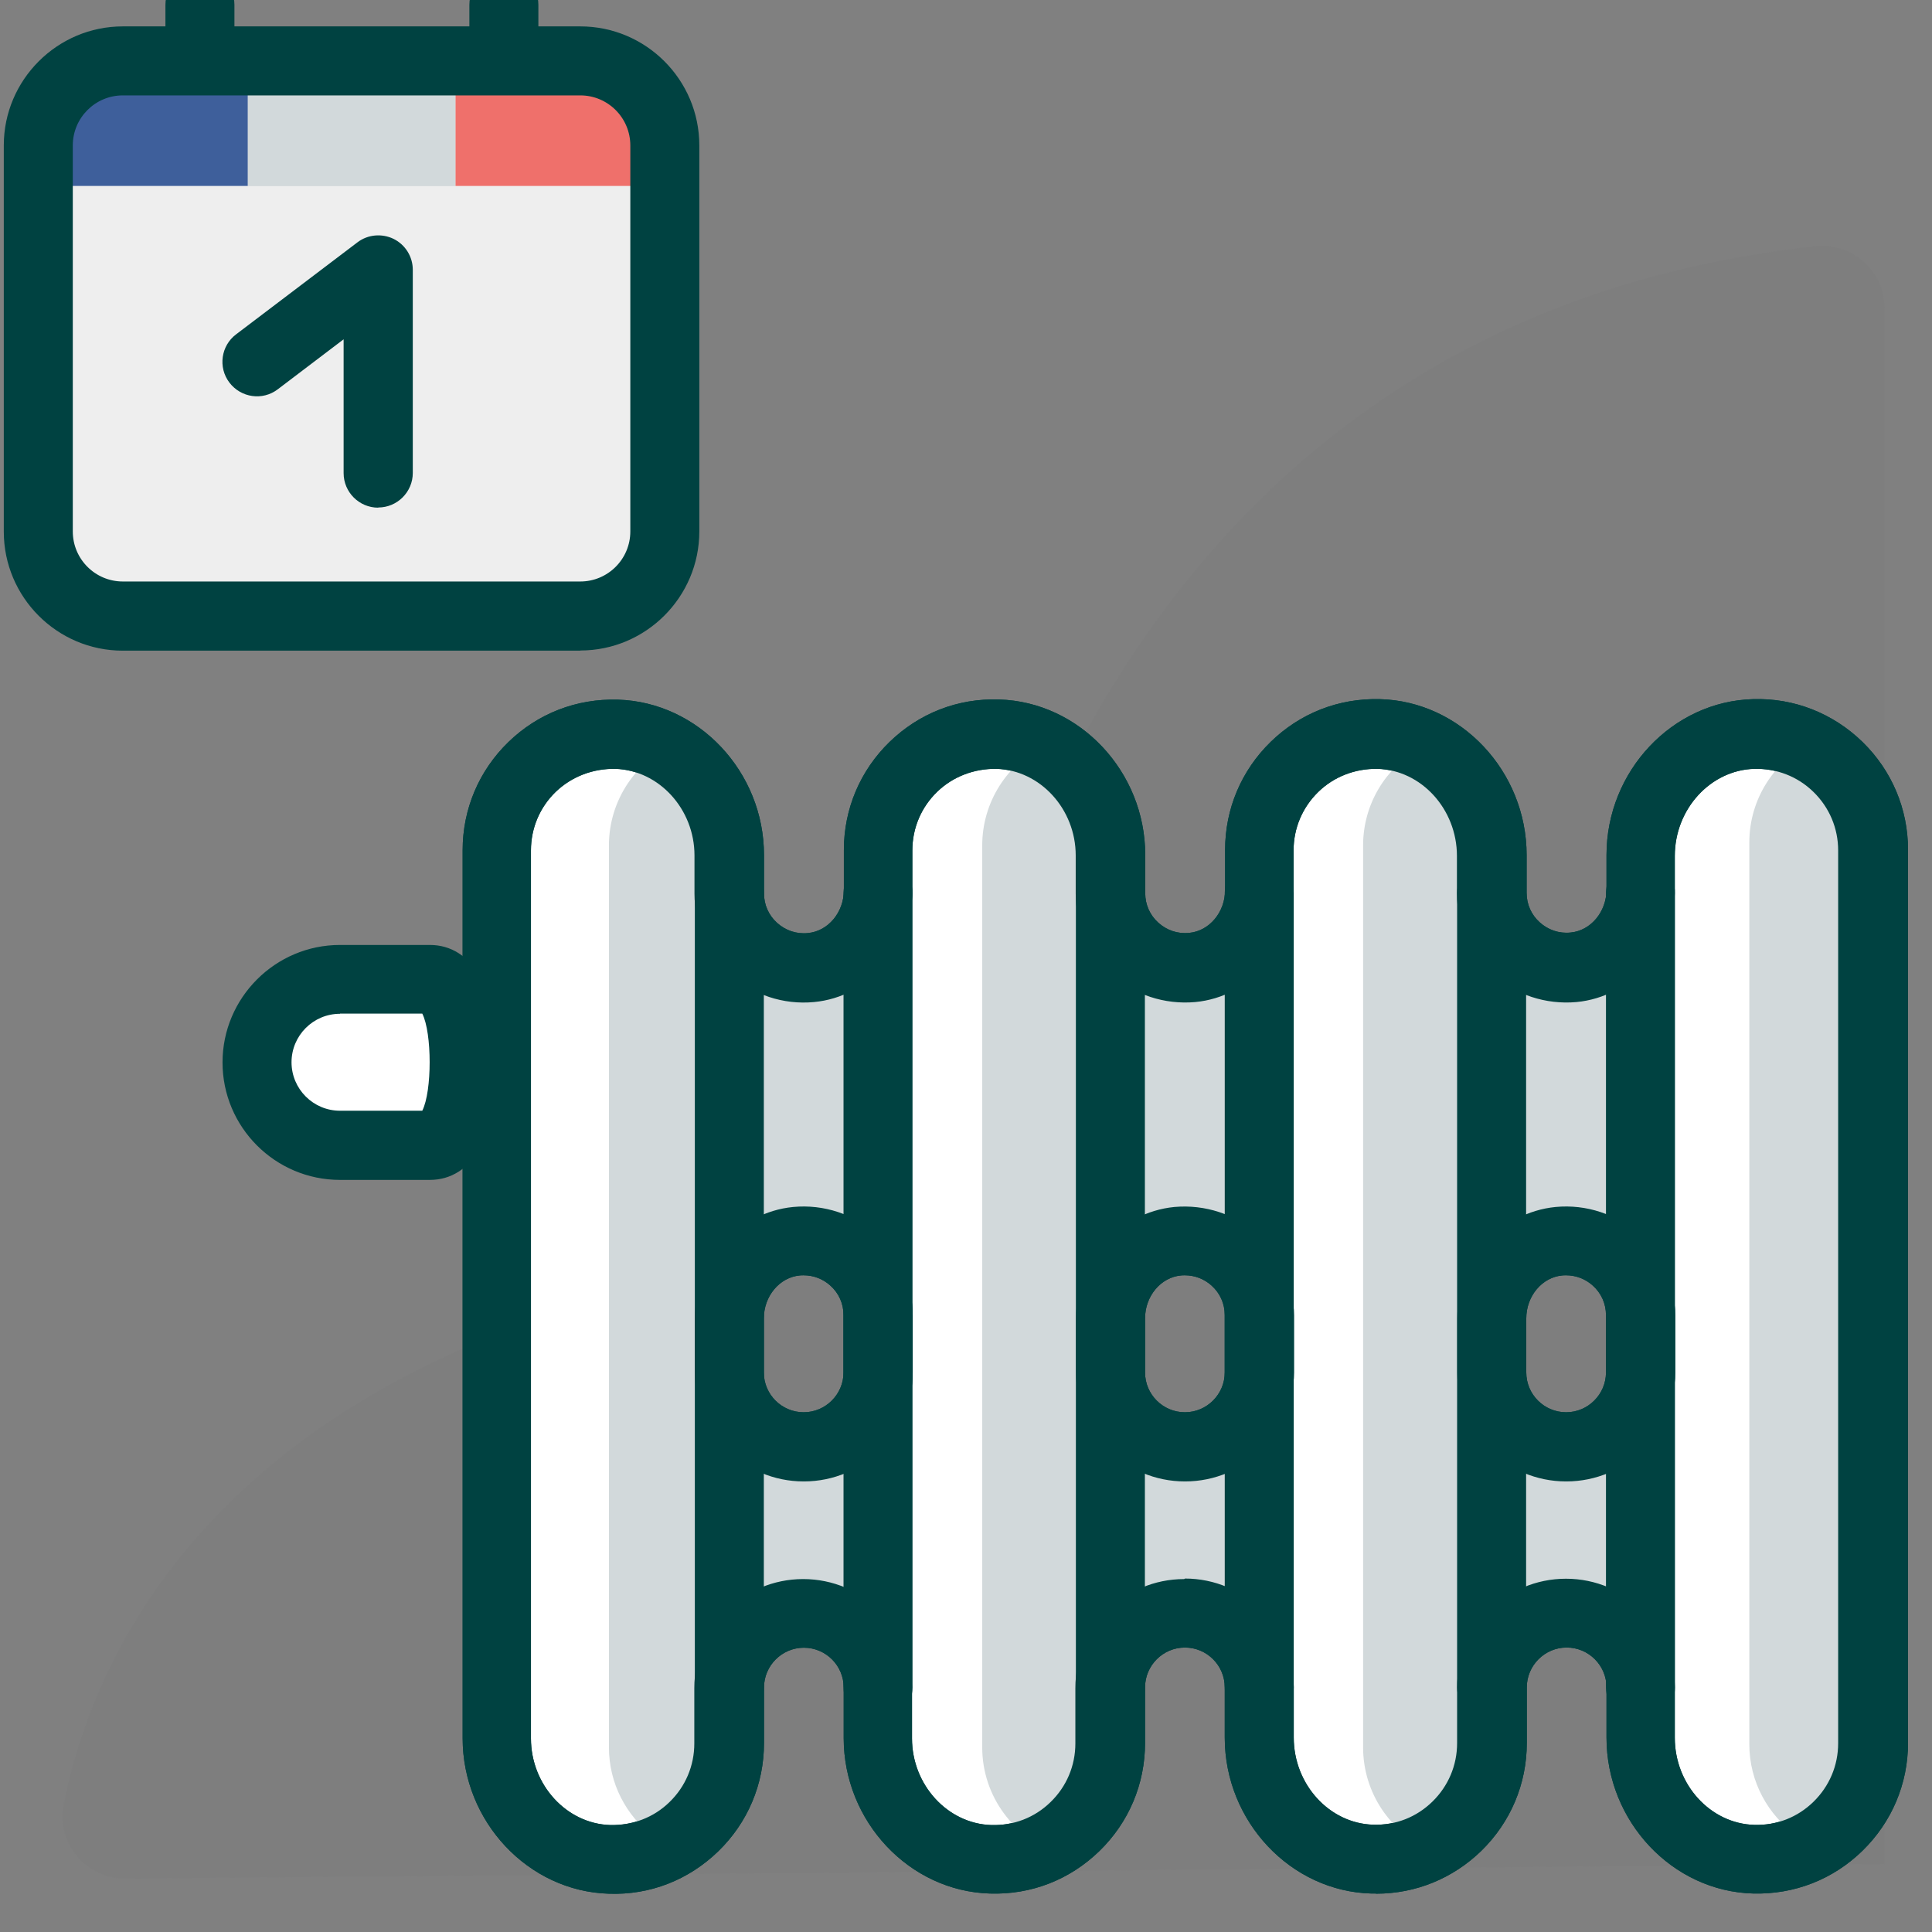 <?xml version="1.0" encoding="UTF-8"?>
<svg id="outline_icons" xmlns="http://www.w3.org/2000/svg" viewBox="0 0 112 112">
  <rect x="0" y="0" width="112" height="112" fill="#808080" stroke="none"/>
  <defs>
    <style>
      .cls-1 {
        fill: none;
      }

      .cls-2 {
        fill: #6e6f72;
      }

      .cls-3 {
        fill: #3e5f9b;
      }

      .cls-4 {
        fill: #fff;
      }

      .cls-5 {
        fill: #d2d9db;
      }

      .cls-6 {
        fill: #ef706b;
      }

      .cls-7 {
        opacity: .1;
      }

      .cls-8 {
        fill: #004241;
      }

      .cls-9 {
        fill: #eee;
      }
    </style>
  </defs>
  <g class="cls-7">
    <path class="cls-2" d="M3.69,104.63c1.67-8.6,9.29-27.47,44.01-31.91,3.53-.45,6.37-3.17,7-6.68,2.54-13.98,12.56-47.59,50.51-51.76,2.15-.24,4.04,1.42,4.04,3.59v90.19s-101.98.84-101.98.84c-2.27.02-4.01-2.04-3.58-4.27Z"/>
  </g>
  <rect class="cls-1" y="0" width="112" height="112"/>
  <g>
    <rect class="cls-9" x="2.22" y="3.53" width="36.32" height="32.19" rx="4.9" ry="4.9"/>
    <path class="cls-8" d="M21.92,29.43c-1.1,0-2-.9-2-2v-7.76l-3.82,2.9c-.88.67-2.13.49-2.8-.39-.67-.88-.49-2.14.39-2.8l7.03-5.33c.6-.46,1.42-.53,2.1-.2.68.34,1.11,1.03,1.11,1.79v11.78c0,1.1-.9,2-2,2Z"/>
    <path class="cls-8" d="M11.59,8.79c-1.1,0-2-.9-2-2V.28c0-1.1.9-2,2-2s2,.9,2,2v6.51c0,1.1-.9,2-2,2Z"/>
    <path class="cls-8" d="M29.21,8.79c-1.1,0-2-.9-2-2V.28c0-1.1.9-2,2-2s2,.9,2,2v6.51c0,1.1-.9,2-2,2Z"/>
    <path class="cls-3" d="M14.37,3.53h-7.24c-2.71,0-4.9,2.19-4.9,4.9v2.35h12.14V3.53Z"/>
    <path class="cls-6" d="M33.64,3.53h-7.24v7.25h12.14v-2.35c0-2.71-2.19-4.9-4.9-4.9Z"/>
    <rect class="cls-5" x="14.37" y="4.65" width="12.03" height="6.14"/>
    <path class="cls-8" d="M33.64,37.72H7.12c-3.81,0-6.9-3.1-6.9-6.9V8.43C.22,4.63,3.32,1.53,7.12,1.53h26.52c3.81,0,6.9,3.1,6.9,6.9v22.38c0,3.8-3.1,6.9-6.9,6.9ZM7.12,5.53c-1.6,0-2.9,1.3-2.9,2.9v22.38c0,1.6,1.3,2.9,2.9,2.9h26.52c1.6,0,2.9-1.3,2.9-2.9V8.43c0-1.6-1.3-2.9-2.9-2.9H7.12Z"/>
  </g>
  <g>
    <g>
      <path class="cls-4" d="M24.92,66.4h-5.21c-2.66,0-4.81-2.16-4.81-4.81h0c0-2.66,2.16-4.81,4.81-4.81h5.21c2.66,0,2.66,9.63,0,9.63Z"/>
      <path class="cls-8" d="M24.92,68.4h-5.21c-3.76,0-6.81-3.06-6.81-6.81s3.06-6.81,6.81-6.81h5.21c2.46,0,3.99,2.61,3.99,6.81s-1.53,6.81-3.99,6.81ZM19.71,58.77c-1.55,0-2.81,1.26-2.81,2.81s1.26,2.81,2.81,2.81h4.77c.57-1.13.57-4.5,0-5.63h-4.77Z"/>
    </g>
    <g>
      <path class="cls-4" d="M101.66,42.54c-3.7.1-6.56,3.34-6.56,7.05v2c0,2.25-1.65,4.27-3.89,4.48-2.57.25-4.74-1.77-4.74-4.29v-2.19c0-3.7-2.85-6.95-6.56-7.05-3.8-.1-6.91,2.95-6.91,6.73v2.32c0,2.25-1.65,4.26-3.89,4.48-2.57.25-4.74-1.77-4.74-4.29v-2.22c0-3.69-2.84-6.9-6.53-7.02s-6.94,2.94-6.94,6.73v2.32c0,2.25-1.65,4.26-3.89,4.48-2.57.25-4.74-1.77-4.74-4.29v-2.22c0-3.69-2.84-6.9-6.53-7.02s-6.94,2.94-6.94,6.73v51.48c0,3.69,2.84,6.9,6.53,7.01s6.94-2.94,6.94-6.73v-3.22c0-2.38,1.93-4.31,4.31-4.31h0c2.38,0,4.31,1.93,4.31,4.31v2.93c0,3.69,2.84,6.9,6.53,7.01s6.94-2.94,6.94-6.73v-3.22c0-2.38,1.93-4.31,4.31-4.31h0c2.38,0,4.31,1.93,4.31,4.31v2.9c0,3.7,2.85,6.95,6.56,7.05,3.8.1,6.91-2.95,6.91-6.73v-3.22c0-2.38,1.93-4.31,4.31-4.31h0c2.38,0,4.31,1.93,4.31,4.31v2.9c0,3.71,2.85,6.95,6.56,7.05,3.8.1,6.91-2.95,6.91-6.73v-51.76c0-3.78-3.11-6.83-6.91-6.73ZM42.28,79.57v-3.13c0-2.25,1.65-4.26,3.89-4.48,2.57-.25,4.74,1.77,4.74,4.29v3.32c0,2.38-1.93,4.31-4.31,4.31h0c-2.38,0-4.31-1.93-4.31-4.31ZM64.38,79.57v-3.13c0-2.25,1.65-4.26,3.89-4.48,2.57-.25,4.74,1.77,4.74,4.29v3.32c0,2.38-1.93,4.31-4.31,4.31h0c-2.38,0-4.31-1.93-4.31-4.31ZM86.47,79.57v-3.13c0-2.25,1.65-4.27,3.89-4.48,2.57-.25,4.74,1.77,4.74,4.29v3.32c0,2.38-1.93,4.31-4.31,4.31h0c-2.38,0-4.31-1.93-4.31-4.31Z"/>
      <path class="cls-8" d="M79.74,109.77c-.08,0-.15,0-.23,0-4.69-.12-8.51-4.18-8.51-9.04v-2.91c0-1.28-1.04-2.31-2.31-2.31s-2.31,1.04-2.31,2.31v3.22c0,2.38-.94,4.61-2.65,6.27-1.71,1.66-3.95,2.54-6.35,2.46-4.67-.14-8.47-4.18-8.47-9.01v-2.93c0-1.28-1.04-2.31-2.31-2.31s-2.31,1.04-2.31,2.31v3.22c0,2.38-.94,4.61-2.65,6.27-1.71,1.66-3.96,2.55-6.35,2.46-4.67-.14-8.47-4.18-8.47-9.01v-51.48c0-2.38.94-4.61,2.65-6.27s3.95-2.53,6.35-2.46c4.67.14,8.47,4.18,8.47,9.01v2.22c0,.66.27,1.27.76,1.71.49.44,1.12.66,1.79.59,1.17-.11,2.08-1.2,2.08-2.49v-2.32c0-2.38.94-4.61,2.65-6.27,1.71-1.66,3.95-2.54,6.35-2.46,4.67.14,8.47,4.18,8.47,9.01v2.22c0,.66.27,1.27.76,1.71.49.44,1.12.66,1.79.59,1.17-.11,2.08-1.2,2.08-2.49v-2.32c0-2.38.94-4.6,2.64-6.26,1.7-1.66,3.93-2.54,6.33-2.48,4.69.12,8.51,4.18,8.51,9.04v2.19c0,.66.27,1.27.76,1.71.49.44,1.12.66,1.79.59,1.17-.11,2.08-1.2,2.08-2.49v-2c0-4.87,3.82-8.92,8.51-9.04h0c2.37-.07,4.62.82,6.33,2.48,1.7,1.66,2.64,3.88,2.64,6.26v51.76c0,2.38-.94,4.6-2.64,6.26s-3.94,2.54-6.33,2.48c-4.69-.12-8.51-4.18-8.51-9.04v-2.91c0-1.28-1.04-2.31-2.31-2.31s-2.31,1.04-2.31,2.31v3.22c0,2.38-.94,4.6-2.64,6.26-1.65,1.6-3.8,2.48-6.09,2.48ZM68.69,91.51c3.48,0,6.31,2.83,6.31,6.31v2.91c0,2.72,2.07,4.98,4.61,5.05,1.3.04,2.51-.44,3.43-1.34.92-.9,1.43-2.1,1.43-3.39v-3.22c0-3.48,2.83-6.31,6.31-6.31s6.31,2.83,6.31,6.31v2.91c0,2.72,2.07,4.98,4.61,5.05,1.29.04,2.51-.44,3.43-1.34.92-.9,1.43-2.1,1.43-3.39v-51.76c0-1.29-.51-2.49-1.43-3.39-.92-.9-2.14-1.37-3.43-1.34h0c-2.54.07-4.61,2.33-4.61,5.05v2c0,3.32-2.5,6.17-5.7,6.47-1.78.16-3.55-.42-4.86-1.61-1.31-1.19-2.07-2.9-2.07-4.67v-2.19c0-2.72-2.07-4.98-4.61-5.05-1.27-.02-2.51.44-3.43,1.34-.92.9-1.43,2.1-1.43,3.39v2.32c0,3.32-2.5,6.17-5.7,6.47-1.78.16-3.55-.42-4.86-1.61-1.31-1.19-2.07-2.9-2.07-4.67v-2.22c0-2.69-2.06-4.94-4.59-5.02-1.28-.02-2.52.44-3.44,1.33-.93.9-1.44,2.11-1.44,3.4v2.32c0,3.32-2.5,6.17-5.7,6.47-1.78.17-3.55-.42-4.86-1.61-1.31-1.19-2.07-2.9-2.07-4.67v-2.22c0-2.69-2.06-4.94-4.59-5.02-1.29-.02-2.52.44-3.45,1.33-.93.9-1.44,2.11-1.44,3.4v51.48c0,2.69,2.06,4.94,4.59,5.02,1.29.03,2.52-.43,3.44-1.33.93-.9,1.44-2.11,1.44-3.4v-3.22c0-3.48,2.83-6.31,6.31-6.31s6.31,2.83,6.31,6.31v2.93c0,2.69,2.06,4.94,4.59,5.02,1.3.04,2.52-.43,3.44-1.33.93-.9,1.44-2.11,1.44-3.4v-3.22c0-3.48,2.83-6.31,6.31-6.31ZM90.79,85.88c-3.48,0-6.31-2.83-6.31-6.31v-3.13c0-3.32,2.5-6.16,5.7-6.47,1.78-.17,3.55.42,4.86,1.61,1.31,1.2,2.07,2.9,2.07,4.67v3.32c0,3.48-2.83,6.31-6.31,6.31ZM90.79,73.93c-.08,0-.15,0-.23.01-1.17.11-2.08,1.2-2.08,2.49v3.13c0,1.28,1.04,2.31,2.31,2.31s2.31-1.04,2.31-2.31v-3.32c0-.66-.27-1.27-.76-1.71-.43-.39-.98-.6-1.56-.6ZM68.69,85.88c-3.48,0-6.31-2.83-6.31-6.31v-3.13c0-3.32,2.5-6.16,5.7-6.47,1.78-.16,3.55.42,4.86,1.61,1.31,1.19,2.07,2.9,2.07,4.67v3.32c0,3.48-2.83,6.31-6.31,6.31ZM68.69,73.93c-.08,0-.15,0-.23.01-1.17.11-2.08,1.2-2.08,2.49v3.13c0,1.28,1.04,2.31,2.31,2.31s2.31-1.04,2.31-2.31v-3.32c0-.66-.27-1.27-.76-1.71-.43-.39-.98-.6-1.56-.6ZM46.59,85.88c-3.48,0-6.31-2.83-6.31-6.31v-3.13c0-3.32,2.5-6.16,5.7-6.47,1.78-.17,3.55.42,4.86,1.61,1.31,1.2,2.07,2.9,2.07,4.67v3.32c0,3.48-2.83,6.31-6.31,6.31ZM46.59,73.93c-.08,0-.15,0-.23.01-1.17.11-2.08,1.2-2.08,2.49v3.13c0,1.28,1.04,2.31,2.31,2.31s2.31-1.04,2.31-2.31v-3.32c0-.66-.27-1.27-.76-1.71-.43-.39-.98-.6-1.56-.6Z"/>
    </g>
    <path class="cls-5" d="M52,70.91v-15.44h-10.22v-9.31l-2.59-3.08c-2.29,1-3.89,3.28-3.89,5.94v52.27c0,2.1,1,3.96,2.55,5.15l3.94-1.73v-10.25h10.22v-11.12h-10.22v-12.43h10.22Z"/>
    <path class="cls-5" d="M104.15,106.4l3.74-2.06v-57.9l-2.86-3.41c-2.14,1.06-3.62,3.26-3.62,5.81v52.27c0,2.19,1.09,4.12,2.74,5.29Z"/>
    <path class="cls-5" d="M74.43,70.91v-15.44h-11.01v-9.82l-2.89-2.43c-2.13,1.06-3.59,3.26-3.59,5.8v52.27c0,2.87,1.87,5.3,4.46,6.16l2.03-1.31v-11.68h11.01v-11.12h-11.01v-12.43h11.01Z"/>
    <path class="cls-5" d="M95.1,70.91v-15.44h-9.6v-9.43l-3.22-2.64c-1.95,1.12-3.26,3.21-3.26,5.62v52.27c0,2.66,1.6,4.95,3.9,5.94l2.59-1.8v-10.97h9.6v-11.12h-9.6v-12.43h9.6Z"/>
    <path class="cls-8" d="M79.74,109.77c-.08,0-.15,0-.23,0-4.69-.12-8.51-4.18-8.51-9.04v-2.91c0-1.28-1.04-2.31-2.31-2.31s-2.31,1.04-2.31,2.31v3.22c0,2.38-.94,4.61-2.65,6.27-1.71,1.66-3.95,2.54-6.35,2.46-4.67-.14-8.47-4.18-8.47-9.01v-2.93c0-1.28-1.04-2.31-2.31-2.31s-2.31,1.04-2.31,2.31v3.22c0,2.38-.94,4.61-2.65,6.27-1.71,1.66-3.96,2.55-6.35,2.46-4.67-.14-8.47-4.18-8.47-9.01v-51.48c0-2.38.94-4.61,2.65-6.27s3.95-2.53,6.35-2.46c4.67.14,8.47,4.18,8.47,9.01v2.22c0,.66.27,1.27.76,1.71.49.44,1.12.66,1.79.59,1.17-.11,2.08-1.2,2.08-2.49v-2.32c0-2.38.94-4.61,2.65-6.27,1.71-1.66,3.95-2.54,6.35-2.46,4.67.14,8.47,4.18,8.47,9.01v2.22c0,.66.27,1.27.76,1.71.49.44,1.12.66,1.79.59,1.17-.11,2.08-1.2,2.08-2.49v-2.32c0-2.38.94-4.6,2.64-6.26,1.7-1.66,3.93-2.54,6.33-2.48,4.69.12,8.51,4.18,8.51,9.04v2.19c0,.66.27,1.27.76,1.71.49.44,1.12.66,1.79.59,1.17-.11,2.08-1.2,2.08-2.49v-2c0-4.87,3.82-8.92,8.51-9.04h0c2.37-.07,4.62.82,6.33,2.48,1.7,1.66,2.64,3.88,2.64,6.26v51.76c0,2.38-.94,4.6-2.64,6.26s-3.94,2.54-6.33,2.48c-4.69-.12-8.51-4.18-8.51-9.04v-2.91c0-1.28-1.04-2.31-2.31-2.31s-2.31,1.04-2.31,2.31v3.22c0,2.38-.94,4.6-2.64,6.26-1.65,1.6-3.8,2.48-6.09,2.48ZM68.69,91.51c3.48,0,6.31,2.83,6.31,6.31v2.91c0,2.72,2.07,4.98,4.61,5.05,1.3.04,2.51-.44,3.43-1.34.92-.9,1.43-2.1,1.43-3.39v-3.22c0-3.48,2.83-6.31,6.31-6.31s6.31,2.83,6.31,6.31v2.91c0,2.72,2.07,4.98,4.61,5.05,1.29.04,2.51-.44,3.43-1.34.92-.9,1.43-2.1,1.43-3.39v-51.76c0-1.29-.51-2.49-1.43-3.39-.92-.9-2.14-1.37-3.43-1.34h0c-2.54.07-4.61,2.33-4.61,5.05v2c0,3.32-2.5,6.17-5.7,6.47-1.78.16-3.55-.42-4.86-1.61-1.31-1.19-2.07-2.9-2.07-4.67v-2.19c0-2.72-2.07-4.98-4.61-5.05-1.27-.02-2.51.44-3.43,1.34-.92.9-1.43,2.1-1.43,3.39v2.32c0,3.32-2.5,6.17-5.7,6.47-1.78.16-3.55-.42-4.86-1.61-1.31-1.19-2.07-2.9-2.07-4.67v-2.22c0-2.69-2.06-4.94-4.59-5.02-1.28-.02-2.52.44-3.44,1.33-.93.9-1.44,2.11-1.44,3.4v2.32c0,3.32-2.5,6.17-5.7,6.47-1.78.17-3.55-.42-4.86-1.61-1.31-1.19-2.07-2.9-2.07-4.67v-2.22c0-2.69-2.06-4.94-4.59-5.02-1.29-.02-2.52.44-3.45,1.33-.93.9-1.44,2.11-1.44,3.4v51.48c0,2.69,2.06,4.94,4.59,5.02,1.29.03,2.52-.43,3.44-1.33.93-.9,1.44-2.11,1.44-3.4v-3.22c0-3.48,2.83-6.31,6.31-6.31s6.31,2.83,6.31,6.31v2.93c0,2.69,2.06,4.94,4.59,5.02,1.3.04,2.52-.43,3.44-1.33.93-.9,1.44-2.11,1.44-3.4v-3.22c0-3.48,2.83-6.31,6.31-6.31ZM90.79,85.88c-3.48,0-6.31-2.83-6.31-6.31v-3.13c0-3.32,2.5-6.16,5.7-6.47,1.78-.17,3.55.42,4.86,1.61,1.31,1.2,2.07,2.9,2.07,4.67v3.32c0,3.48-2.83,6.31-6.31,6.31ZM90.79,73.93c-.08,0-.15,0-.23.01-1.17.11-2.08,1.2-2.08,2.49v3.13c0,1.28,1.04,2.31,2.31,2.31s2.31-1.04,2.31-2.31v-3.32c0-.66-.27-1.27-.76-1.71-.43-.39-.98-.6-1.56-.6ZM68.69,85.88c-3.48,0-6.31-2.83-6.31-6.31v-3.13c0-3.32,2.5-6.16,5.7-6.47,1.78-.16,3.55.42,4.86,1.61,1.31,1.19,2.07,2.9,2.07,4.67v3.32c0,3.48-2.83,6.31-6.31,6.31ZM68.69,73.93c-.08,0-.15,0-.23.01-1.17.11-2.08,1.2-2.08,2.49v3.13c0,1.28,1.04,2.31,2.31,2.31s2.31-1.04,2.31-2.31v-3.32c0-.66-.27-1.27-.76-1.71-.43-.39-.98-.6-1.56-.6ZM46.59,85.88c-3.48,0-6.31-2.83-6.31-6.31v-3.13c0-3.32,2.5-6.16,5.7-6.47,1.78-.17,3.55.42,4.86,1.61,1.31,1.2,2.07,2.9,2.07,4.67v3.32c0,3.48-2.83,6.31-6.31,6.31ZM46.59,73.93c-.08,0-.15,0-.23.01-1.17.11-2.08,1.2-2.08,2.49v3.13c0,1.28,1.04,2.31,2.31,2.31s2.31-1.04,2.31-2.31v-3.32c0-.66-.27-1.27-.76-1.71-.43-.39-.98-.6-1.56-.6Z"/>
    <path class="cls-8" d="M42.28,99.82c-1.1,0-2-.9-2-2v-46.05c0-1.1.9-2,2-2s2,.9,2,2v46.05c0,1.1-.9,2-2,2Z"/>
    <path class="cls-8" d="M50.9,99.82c-1.1,0-2-.9-2-2v-46.05c0-1.1.9-2,2-2s2,.9,2,2v46.05c0,1.1-.9,2-2,2Z"/>
    <path class="cls-8" d="M64.37,99.82c-1.1,0-2-.9-2-2v-46.05c0-1.1.9-2,2-2s2,.9,2,2v46.05c0,1.1-.9,2-2,2Z"/>
    <path class="cls-8" d="M73,99.82c-1.1,0-2-.9-2-2v-46.05c0-1.1.9-2,2-2s2,.9,2,2v46.05c0,1.1-.9,2-2,2Z"/>
    <path class="cls-8" d="M86.47,99.82c-1.1,0-2-.9-2-2v-46.05c0-1.1.9-2,2-2s2,.9,2,2v46.05c0,1.1-.9,2-2,2Z"/>
    <path class="cls-8" d="M95.1,99.82c-1.1,0-2-.9-2-2v-46.05c0-1.1.9-2,2-2s2,.9,2,2v46.05c0,1.1-.9,2-2,2Z"/>
  </g>
</svg>